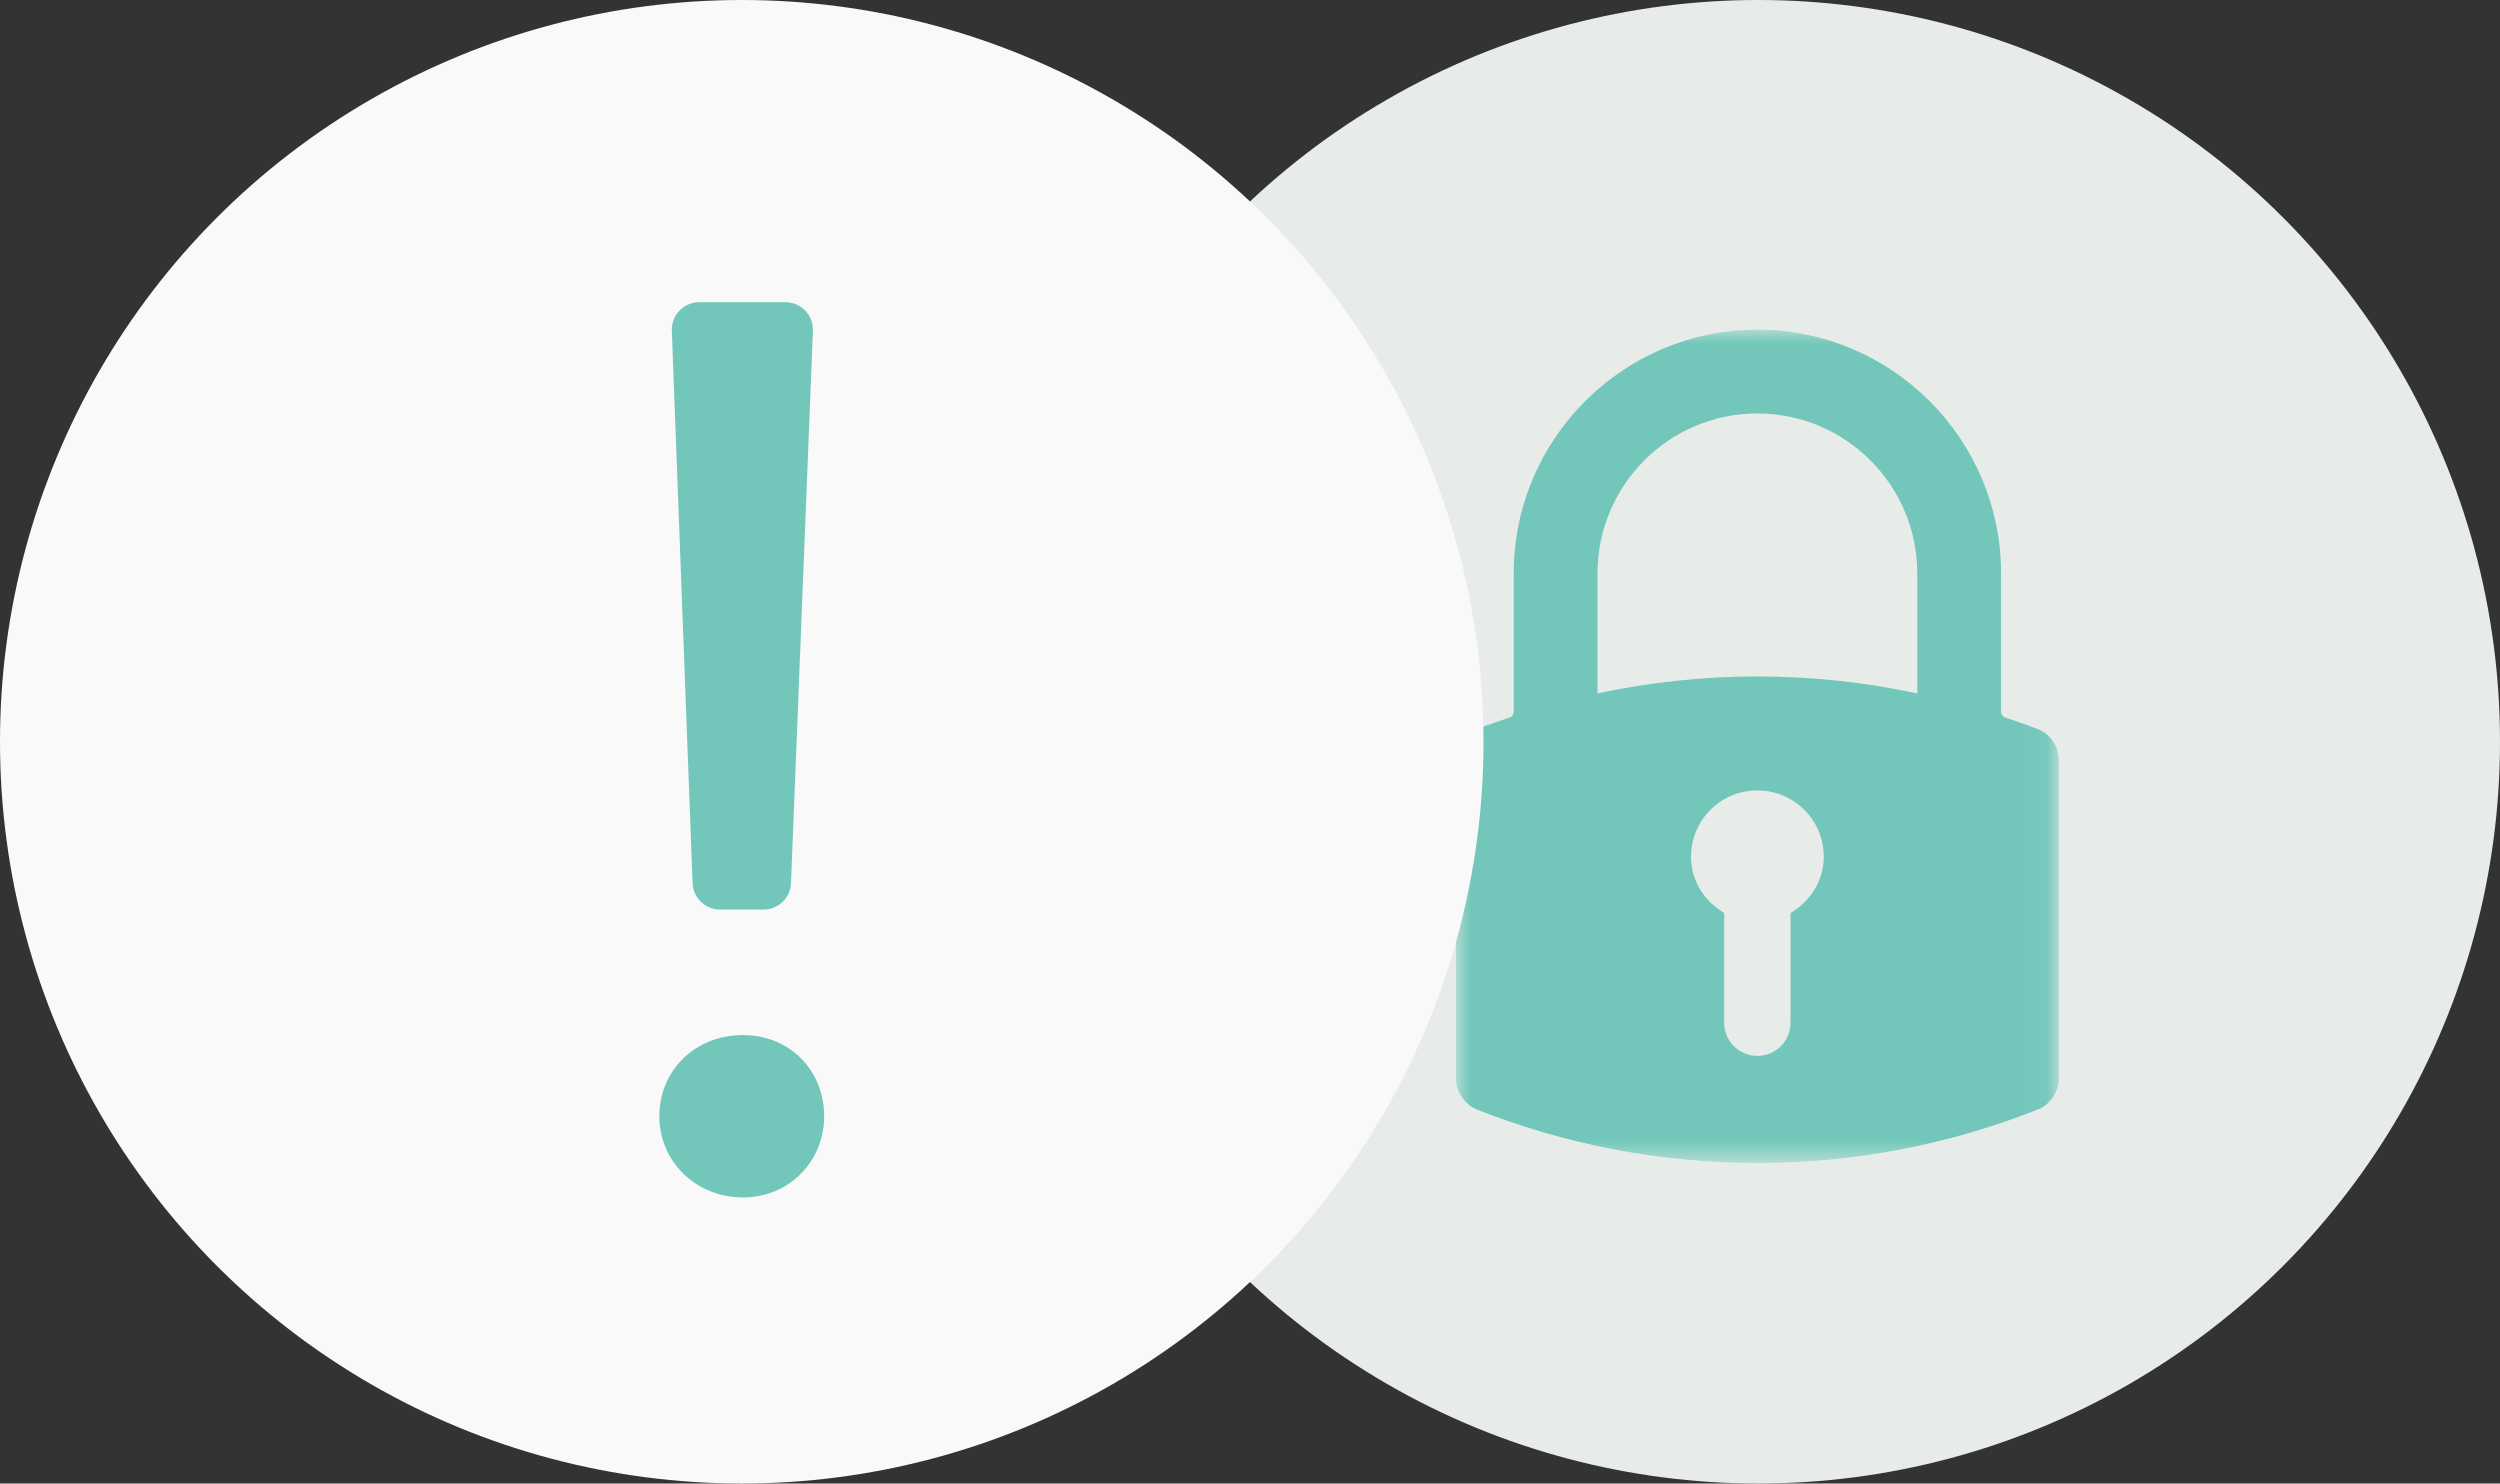 <?xml version="1.0" encoding="UTF-8"?> <svg xmlns="http://www.w3.org/2000/svg" xmlns:xlink="http://www.w3.org/1999/xlink" width="91px" height="54px" viewBox="0 0 91 54"><rect x="0" y="0" width="91" height="54" fill="#333333" stroke="none"/> <!-- Generator: Sketch 54.1 (76490) - https://sketchapp.com --> <title>Icon-security</title> <desc>Created with Sketch.</desc> <defs> <polygon id="path-1" points="0 0 21.937 0 21.937 30.331 0 30.331"></polygon> </defs> <g id="Design" stroke="none" stroke-width="1" fill="none" fill-rule="evenodd"> <g id="Support" transform="translate(-287, -840)"> <g id="Icon-security" transform="translate(287, 840)"> <g id="Group-8" transform="translate(37, 0)"> <circle id="Oval-10" fill="#E8ECE8" cx="27" cy="27" r="27"></circle> <g id="Group-3" transform="translate(16, 12)"> <mask id="mask-2" fill="white"> <use xlink:href="#path-1"></use> </mask> <g id="Clip-2"></g> <path d="M16.789,8.87 L16.789,13.241 C14.88,12.83 12.922,12.622 10.97,12.622 C9.018,12.622 7.06,12.83 5.149,13.241 L5.149,8.87 C5.149,5.661 7.759,3.05 10.968,3.05 C14.178,3.05 16.789,5.661 16.789,8.87 M8.553,19.187 C8.553,17.852 9.634,16.771 10.968,16.771 C12.303,16.771 13.385,17.851 13.385,19.187 C13.385,20.072 12.885,20.812 12.177,21.232 L12.177,25.226 C12.177,25.894 11.636,26.434 10.968,26.434 C10.301,26.434 9.76,25.894 9.76,25.226 L9.76,21.232 C9.052,20.812 8.553,20.072 8.553,19.187 M10.969,-1.98198198e-05 C6.078,-1.98198198e-05 2.099,3.979 2.099,8.87 L2.099,13.936 C2.099,13.994 2.028,14.091 1.972,14.109 C1.492,14.269 1.102,14.408 0.746,14.545 C0.32,14.709 0,15.181 0,15.641 L0,27.282 C0,27.739 0.319,28.212 0.741,28.379 C4.01,29.674 7.452,30.331 10.969,30.331 C14.486,30.331 17.927,29.674 21.196,28.379 C21.619,28.211 21.937,27.739 21.937,27.282 L21.937,15.641 C21.937,15.181 21.617,14.709 21.191,14.545 C20.835,14.407 20.445,14.269 19.965,14.109 C19.91,14.091 19.839,13.993 19.839,13.936 L19.839,8.87 C19.838,3.979 15.86,-1.98198198e-05 10.969,-1.98198198e-05" id="Fill-1" fill="#72C7BA" mask="url(#mask-2)"></path> </g> </g> <g id="Group-2"> <g id="Group-17-Copy-2" fill="#F9F9F9"> <g id="First-Icon-Copy-2"> <circle id="Oval-10" cx="27" cy="27" r="27"></circle> </g> </g> <path d="M25.21,32.145 L24.454,12.038 C24.434,11.486 24.864,11.021 25.416,11.001 C25.429,11 25.441,11 25.454,11 L28.59,11 C29.143,11 29.59,11.448 29.59,12 C29.59,12.013 29.59,12.026 29.59,12.04 L28.792,32.147 C28.771,32.684 28.33,33.108 27.793,33.108 L26.209,33.108 C25.672,33.108 25.23,32.683 25.21,32.145 Z M27.046,43.585 C25.292,43.585 24,42.246 24,40.631 C24,38.969 25.292,37.677 27.046,37.677 C28.754,37.677 30,38.969 30,40.631 C30,42.246 28.754,43.585 27.046,43.585 Z" id="!" fill="#72C7BA"></path> </g> </g> </g> </g> </svg> 